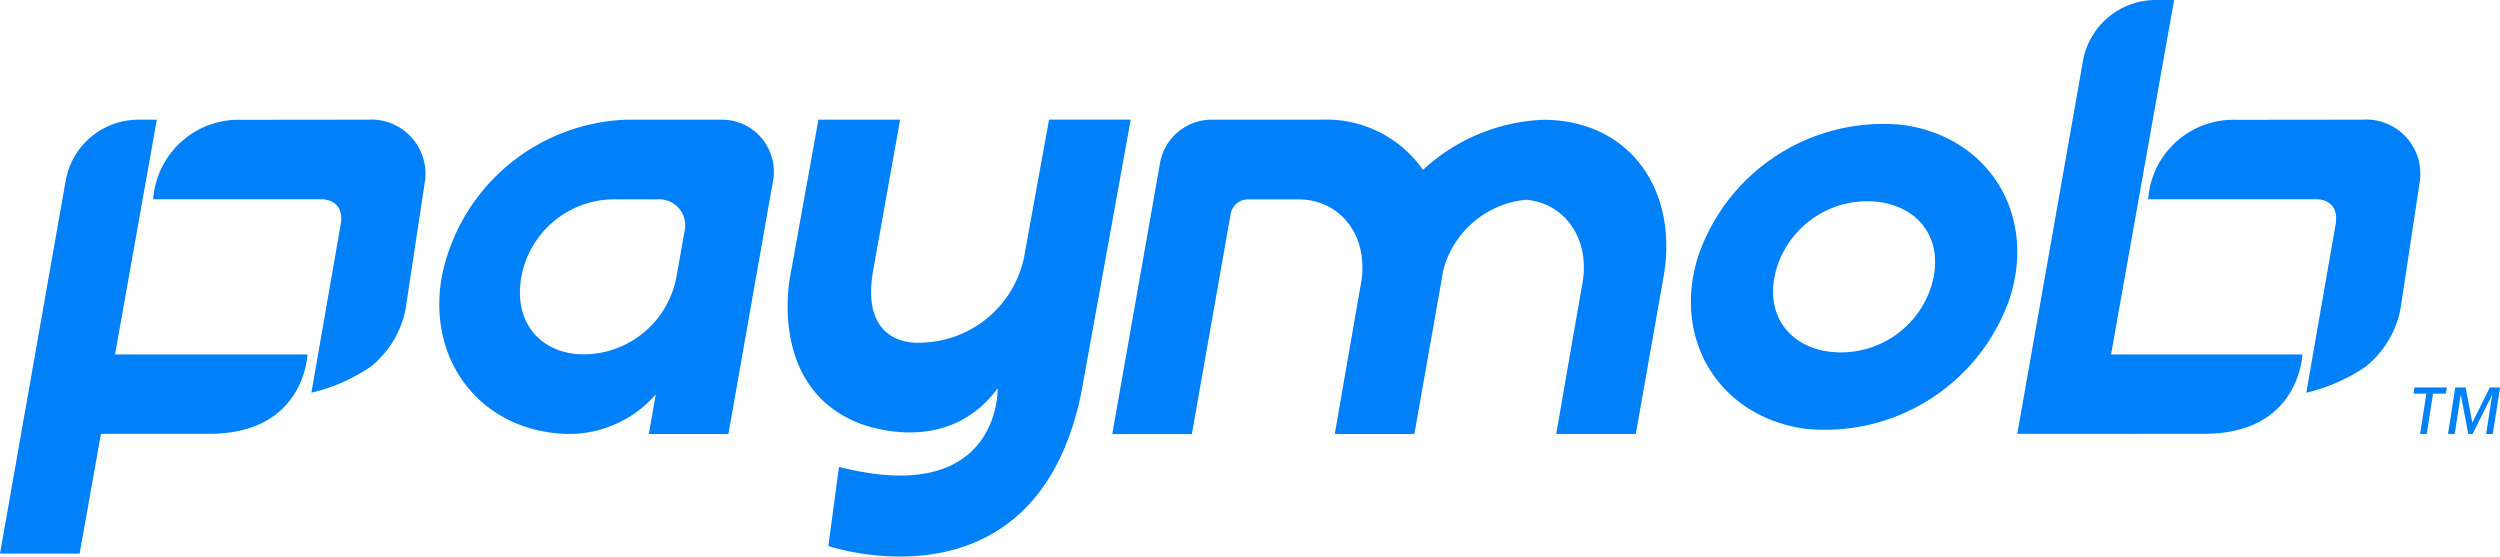 <svg viewBox="0 0 150 33.393" height="33.393" width="150" xmlns="http://www.w3.org/2000/svg"><defs><style>.a{fill:#0080f9;}</style></defs><g transform="translate(-52.322 -291.752)"><path transform="translate(-108.126 17.735)" d="M274.624,281.513a11.733,11.733,0,0,0-12.27,7.831c-1.618,5.034,1.253,9.687,6.409,10.4a11.734,11.734,0,0,0,12.27-7.83c1.617-5.034-1.251-9.688-6.409-10.4m1.679,9.747a5.684,5.684,0,0,1-6.12,3.854c-2.547-.35-3.961-2.437-3.1-5.12a5.683,5.683,0,0,1,6.12-3.856c2.544.35,3.959,2.44,3.1,5.123" class="a"></path><path transform="translate(-83.442 17.894)" d="M228.585,281.046h-.27a11.3,11.3,0,0,0-7.171,3.005,7.076,7.076,0,0,0-6.094-3.012h-6.585a3.147,3.147,0,0,0-3.1,2.6L202.5,299.9h4.775l2.33-13.213a1.049,1.049,0,0,1,1.033-.867h3.022c2.57,0,4.256,2.25,3.766,5.026-.416,2.357-1.575,9.053-1.575,9.053h4.775s1.25-7.071,1.665-9.428c.02-.111.035-.219.051-.329a5.694,5.694,0,0,1,4.992-4.3c2.348.215,3.844,2.372,3.378,5-.416,2.357-1.575,9.053-1.575,9.053h4.775l1.665-9.428c.9-5.123-1.942-9.287-6.992-9.42" class="a"></path><path transform="translate(-54.738 17.895)" d="M149.313,281.039h-4.659a11.734,11.734,0,0,0-11.089,9.428c-.918,5.207,2.559,9.427,7.764,9.427a6.92,6.92,0,0,0,5.077-2.368l-.417,2.369h4.775l2.679-15.2a3.116,3.116,0,0,0-3.069-3.658Zm-1.668,9.429a5.684,5.684,0,0,1-5.539,4.651c-2.571,0-4.256-1.876-3.766-4.651a5.683,5.683,0,0,1,5.539-4.653h2.735a1.558,1.558,0,0,1,1.535,1.829l-.5,2.814Z" class="a"></path><path transform="translate(-138.946 6.474)" d="M338.016,308.9h-.767l-.375,2.419h-.4l.375-2.419h-.767l.058-.373h1.939Zm2.82,2.419h-.4l.361-2.331h-.012l-1.164,2.331h-.256l-.442-2.331h-.012l-.361,2.331h-.4l.432-2.792h.625l.4,2.121,1.048-2.121h.619Z" class="a"></path><path transform="translate(-42.536 17.895)" d="M116.892,281.037l-7.553.008a5.134,5.134,0,0,0-5.288,4.768h10.161s1.368,0,1.081,1.545l-1.752,10.062a10.649,10.649,0,0,0,3.567-1.567h0a5.876,5.876,0,0,0,2.094-3.506l1.151-7.607a3.249,3.249,0,0,0-3.458-3.7" class="a"></path><path transform="translate(-36 17.894)" d="M95.225,295.126v-.005l2.505-14.081h-1.1a4.435,4.435,0,0,0-4.368,3.666l-3.94,22.368H93.1l1.278-7.179,0-.009h6.508c5.737,0,5.882-4.76,5.882-4.76Z" class="a"></path><path transform="translate(-69.596 17.895)" d="M172.255,301.873l-.635,4.744s12.427,4.233,15.177-9.2l2.964-16.382h-4.9l-1.5,8.266a6.441,6.441,0,0,1-6.263,5.116s-3.624.341-2.79-4.328l1.616-9.054h-4.9l-1.7,9.429s-1.339,6.523,4.014,8.734c0,0,5.237,2.29,8.441-2.041,0,0,.2,7.19-9.523,4.713" class="a"></path><path transform="translate(-122.047 23)" d="M301.031,290.02l3.784-21.268h-1.1a4.437,4.437,0,0,0-4.37,3.668l-3.94,22.366,11.224-.006c5.737,0,5.882-4.76,5.882-4.76Z" class="a"></path><path transform="translate(-127.629 17.895)" d="M321.681,281.037l-7.553.008a5.135,5.135,0,0,0-5.289,4.768H319s1.368,0,1.08,1.545l-1.751,10.062a10.643,10.643,0,0,0,3.566-1.567h0a5.872,5.872,0,0,0,2.093-3.506l1.151-7.608a3.25,3.25,0,0,0-3.458-3.7" class="a"></path></g></svg>
